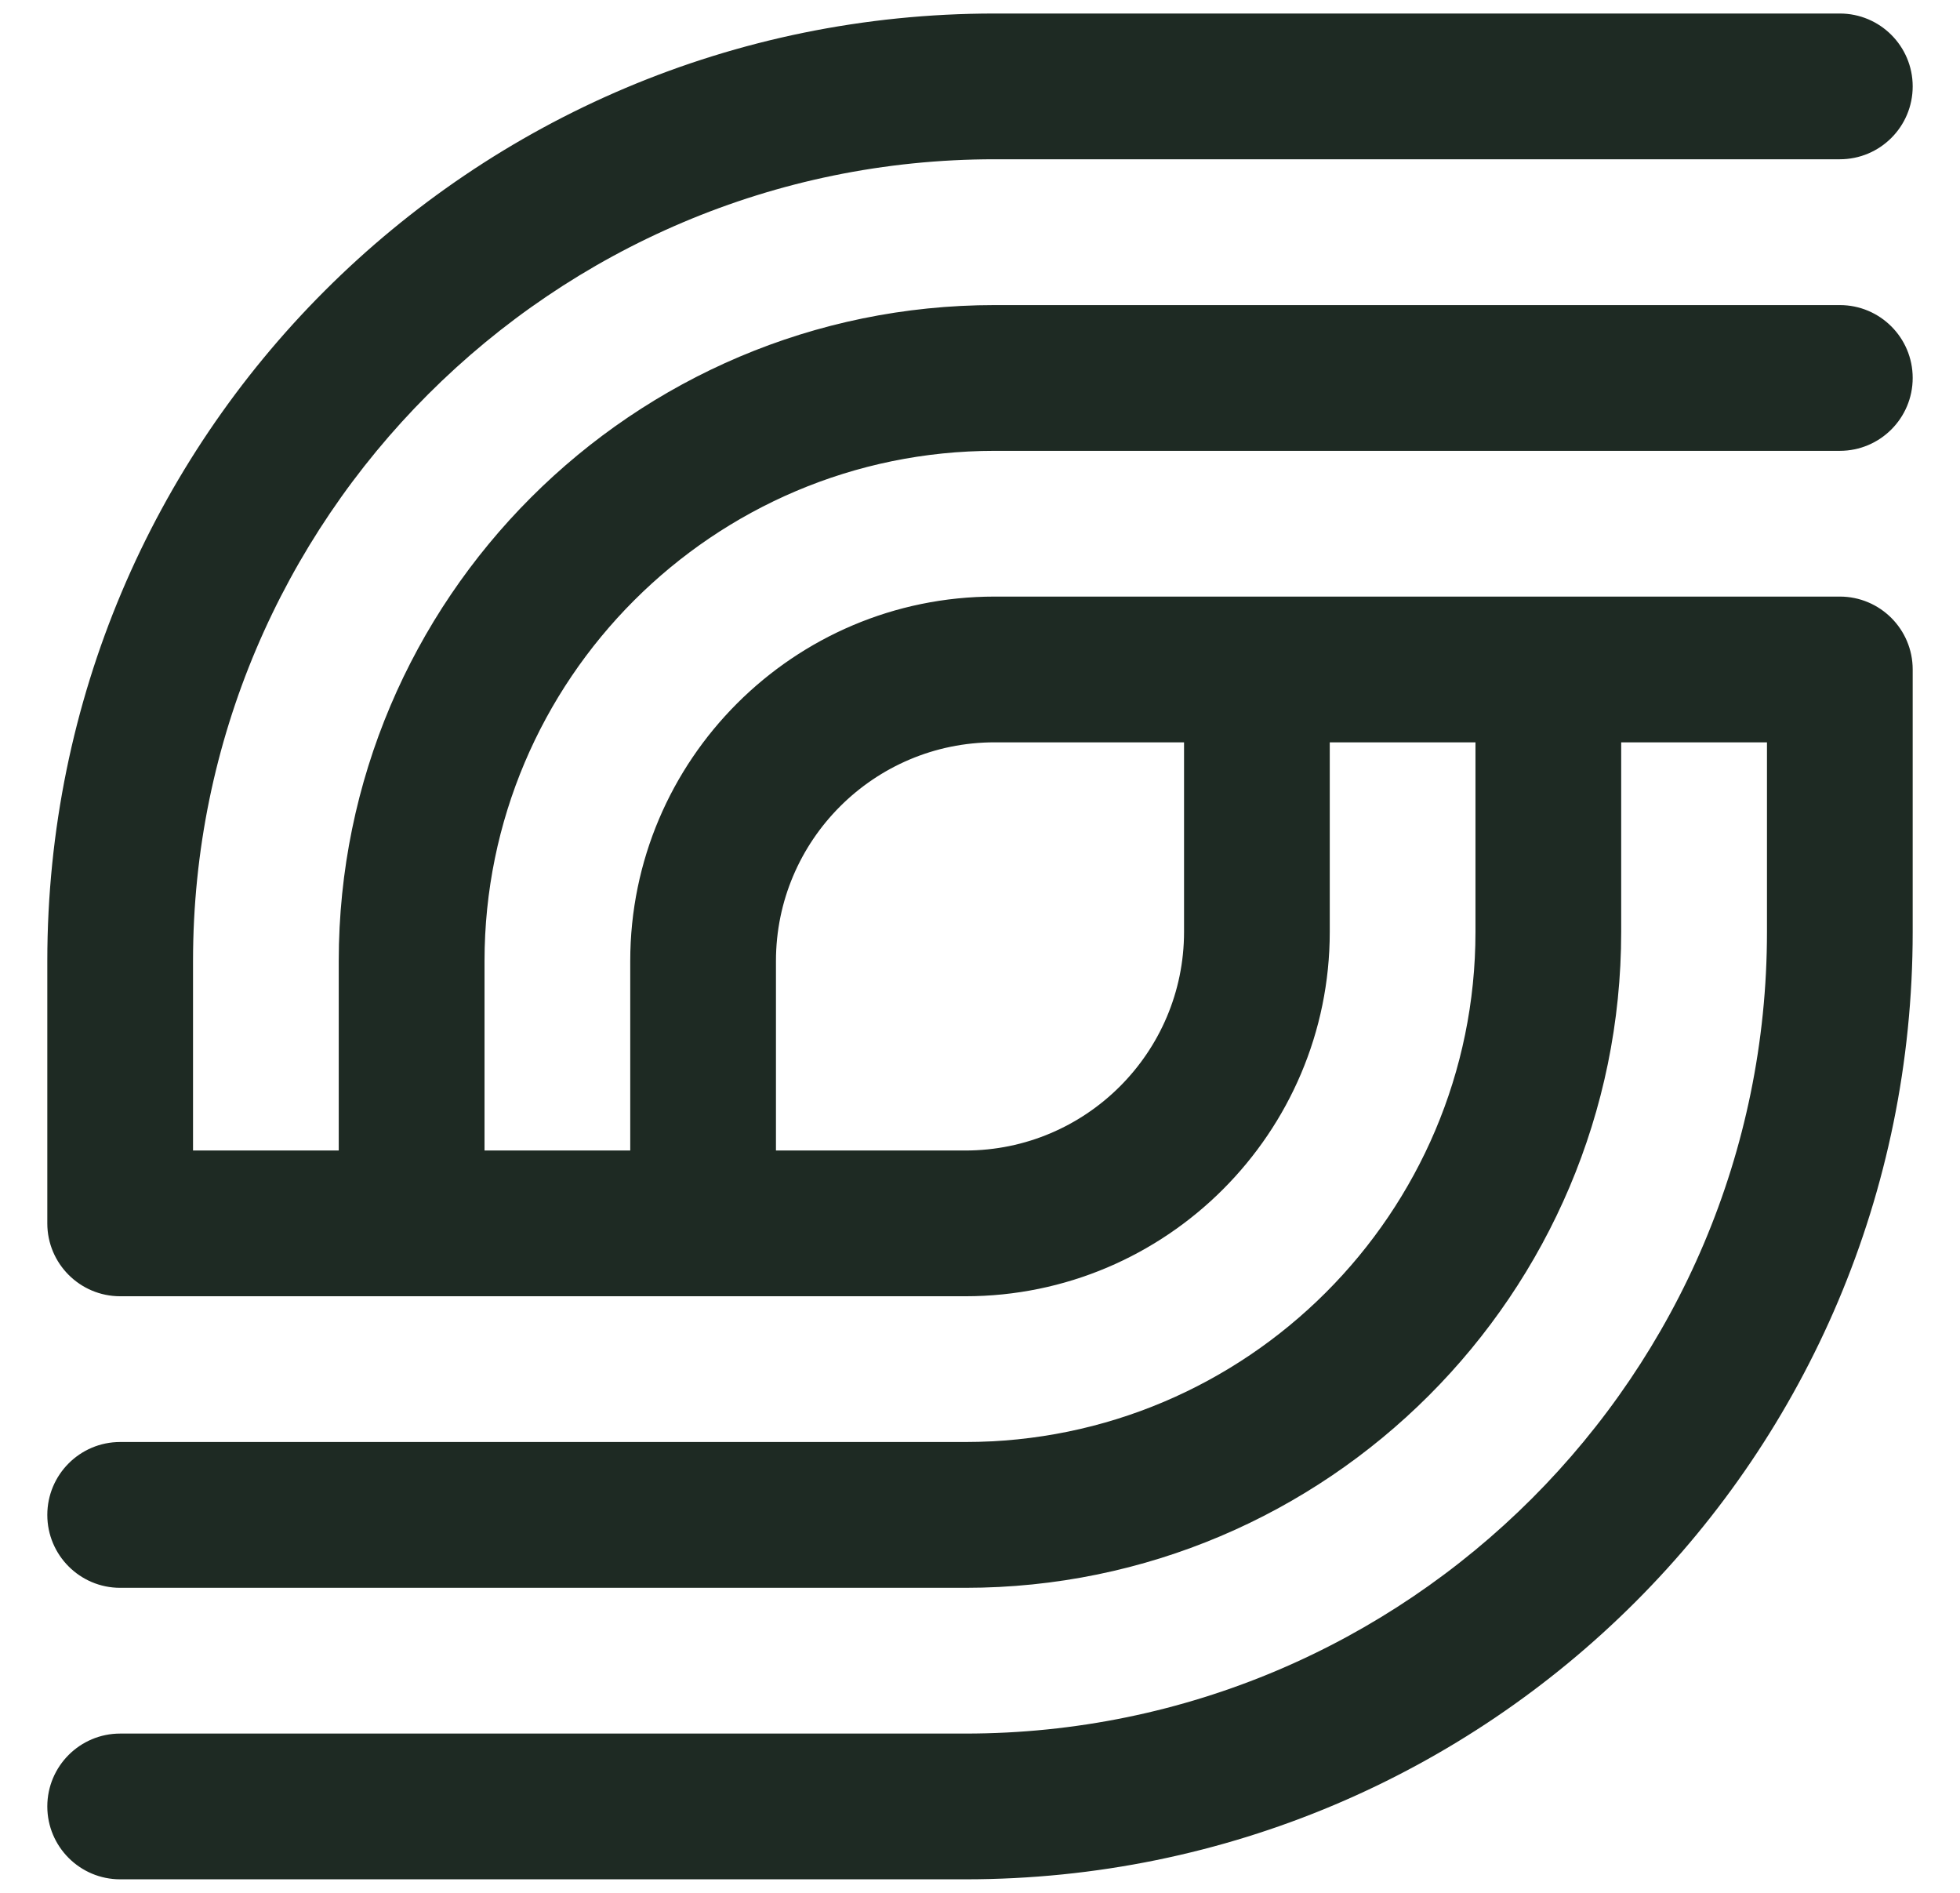 <svg width="29" height="28" viewBox="0 0 29 28" fill="none" xmlns="http://www.w3.org/2000/svg">
<path d="M14.716 6.669H27.222C27.817 6.669 28.3 6.186 28.3 5.591C28.3 4.995 27.817 4.513 27.222 4.513H14.716C9.365 4.513 5.012 8.866 5.012 14.216V17.019H2.856V14.216C2.856 7.677 8.176 2.356 14.716 2.356H27.222C27.817 2.356 28.3 1.874 28.3 1.278C28.3 0.683 27.817 0.2 27.222 0.2H14.716C6.97 0.2 0.7 6.469 0.7 14.216V18.097C0.7 18.692 1.183 19.175 1.778 19.175H14.284C17.257 19.175 19.675 16.757 19.675 13.785V10.981H21.831V13.785C21.831 17.946 18.446 21.331 14.284 21.331H1.778C1.183 21.331 0.7 21.814 0.7 22.41C0.7 23.005 1.183 23.488 1.778 23.488H14.284C19.635 23.488 23.987 19.135 23.987 13.785V10.981H26.144V13.785C26.144 20.324 20.824 25.644 14.284 25.644H1.778C1.183 25.644 0.7 26.127 0.7 26.722C0.7 27.317 1.183 27.8 1.778 27.8H14.284C22.03 27.8 28.3 21.532 28.3 13.785V9.903C28.3 9.308 27.817 8.825 27.222 8.825C26.189 8.825 15.181 8.825 14.716 8.825C11.743 8.825 9.325 11.243 9.325 14.216V17.019H7.169V14.216C7.169 10.055 10.554 6.669 14.716 6.669ZM11.481 14.216C11.481 12.432 12.932 10.981 14.716 10.981H17.519V13.785C17.519 15.568 16.068 17.019 14.284 17.019H11.481V14.216Z" fill="#1E2A23"/>
</svg>
